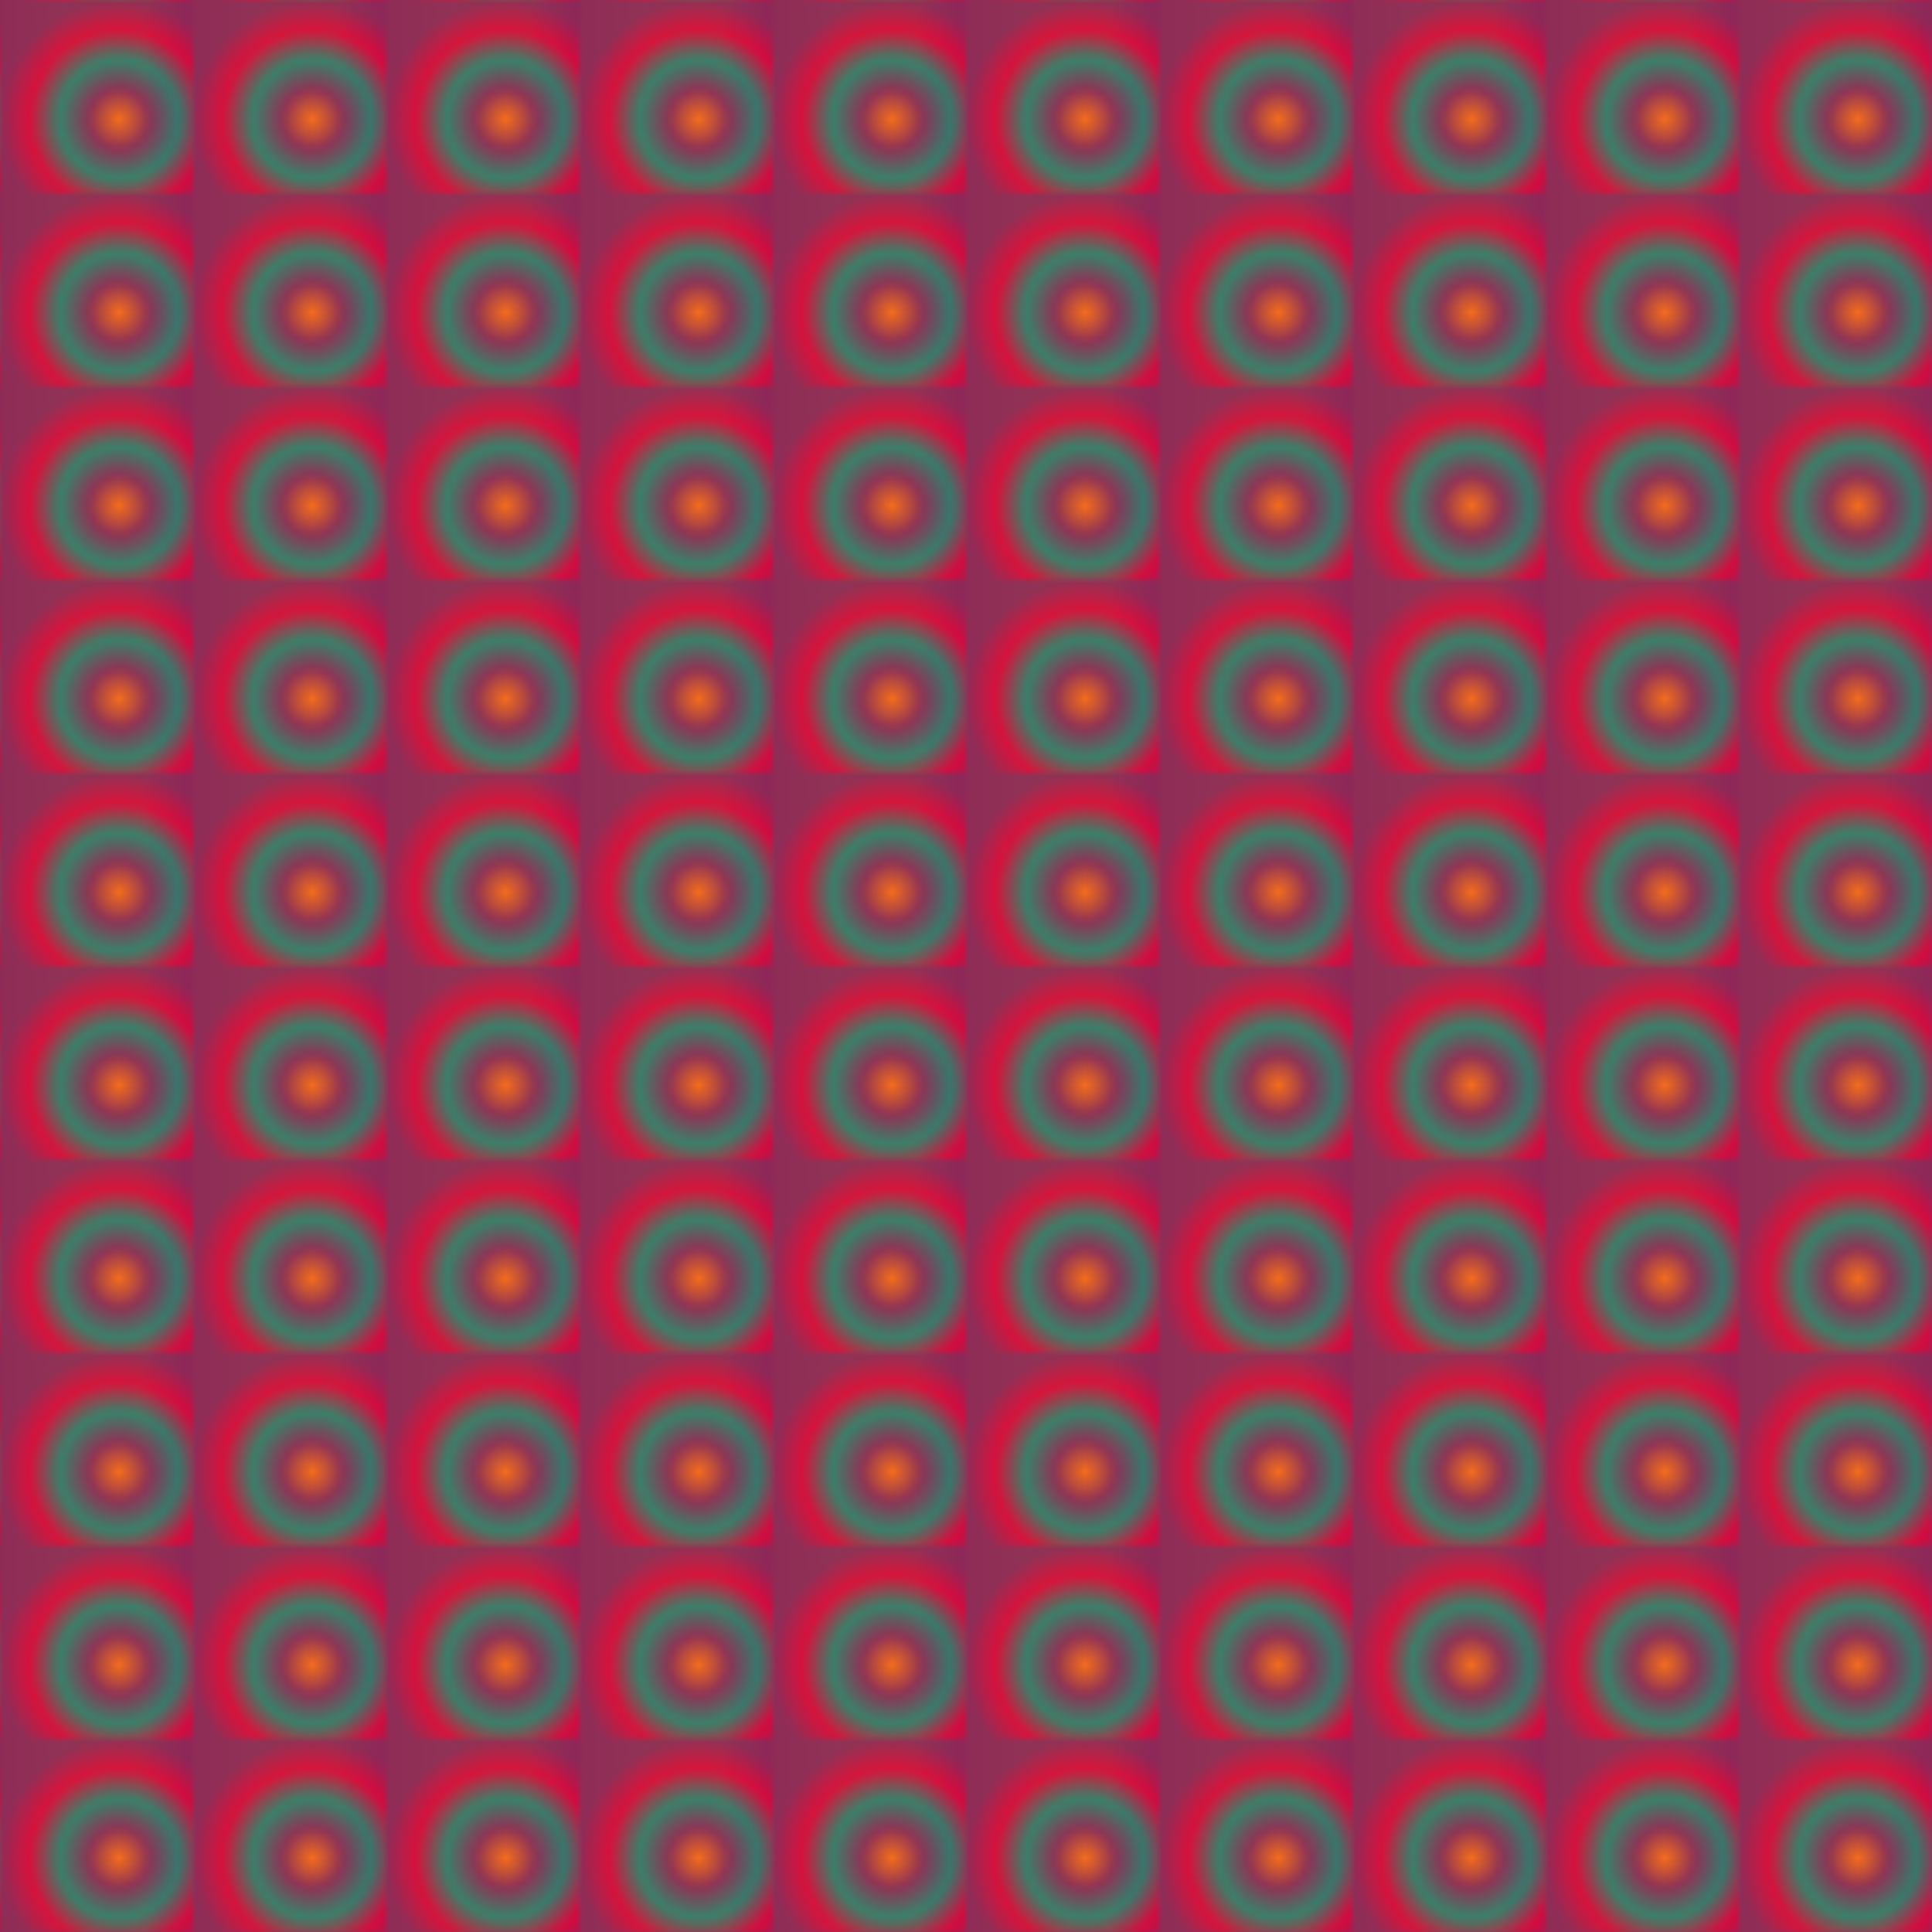 <svg version="2.0" xmlns="http://www.w3.org/2000/svg" preserveAspectRatio="xMinYMin meet" viewBox="0 0 300 300"><defs><radialGradient id="tid1007-pattern-background-1-fill"><stop offset="0%"  stop-color="#F4671F" /><stop offset="25%"  stop-color="#84265E" /><stop offset="50%"  stop-color="#247D75" /><stop offset="75%"  stop-color="#D60441" /><stop offset="100%"  stop-color="#84265E" /></radialGradient><linearGradient id="tid1007-pattern-background-2-fill"><stop offset="0%"  stop-color="#F4671F" /><stop offset="25%"  stop-color="#FDAD0E" /><stop offset="50%"  stop-color="#FDAD0E" /><stop offset="75%"  stop-color="#D60441" /><stop offset="100%"  stop-color="#F4671F" /><animate attributeName="x2" values="33%;55%;33%;" dur="29233ms" begin="0ms" repeatCount="2" fill="freeze" /></linearGradient><pattern id="tid1007-background" x="0" y="0" width="30" height="30" patternUnits="userSpaceOnUse" ><rect class="tid1007-pattern-background-1" x="0" y="0" width="37" height="37" /><rect class="tid1007-pattern-background-2" x="0" y="0" width="44" height="44" opacity="0.1" /></pattern></defs><style>.tid1007-pattern-background-1 { fill: url(#tid1007-pattern-background-1-fill) } .tid1007-pattern-background-2 { fill: url(#tid1007-pattern-background-2-fill) } </style><rect x="0" y="0" width="100%" height="100%" fill="url(#tid1007-background)" /></svg>